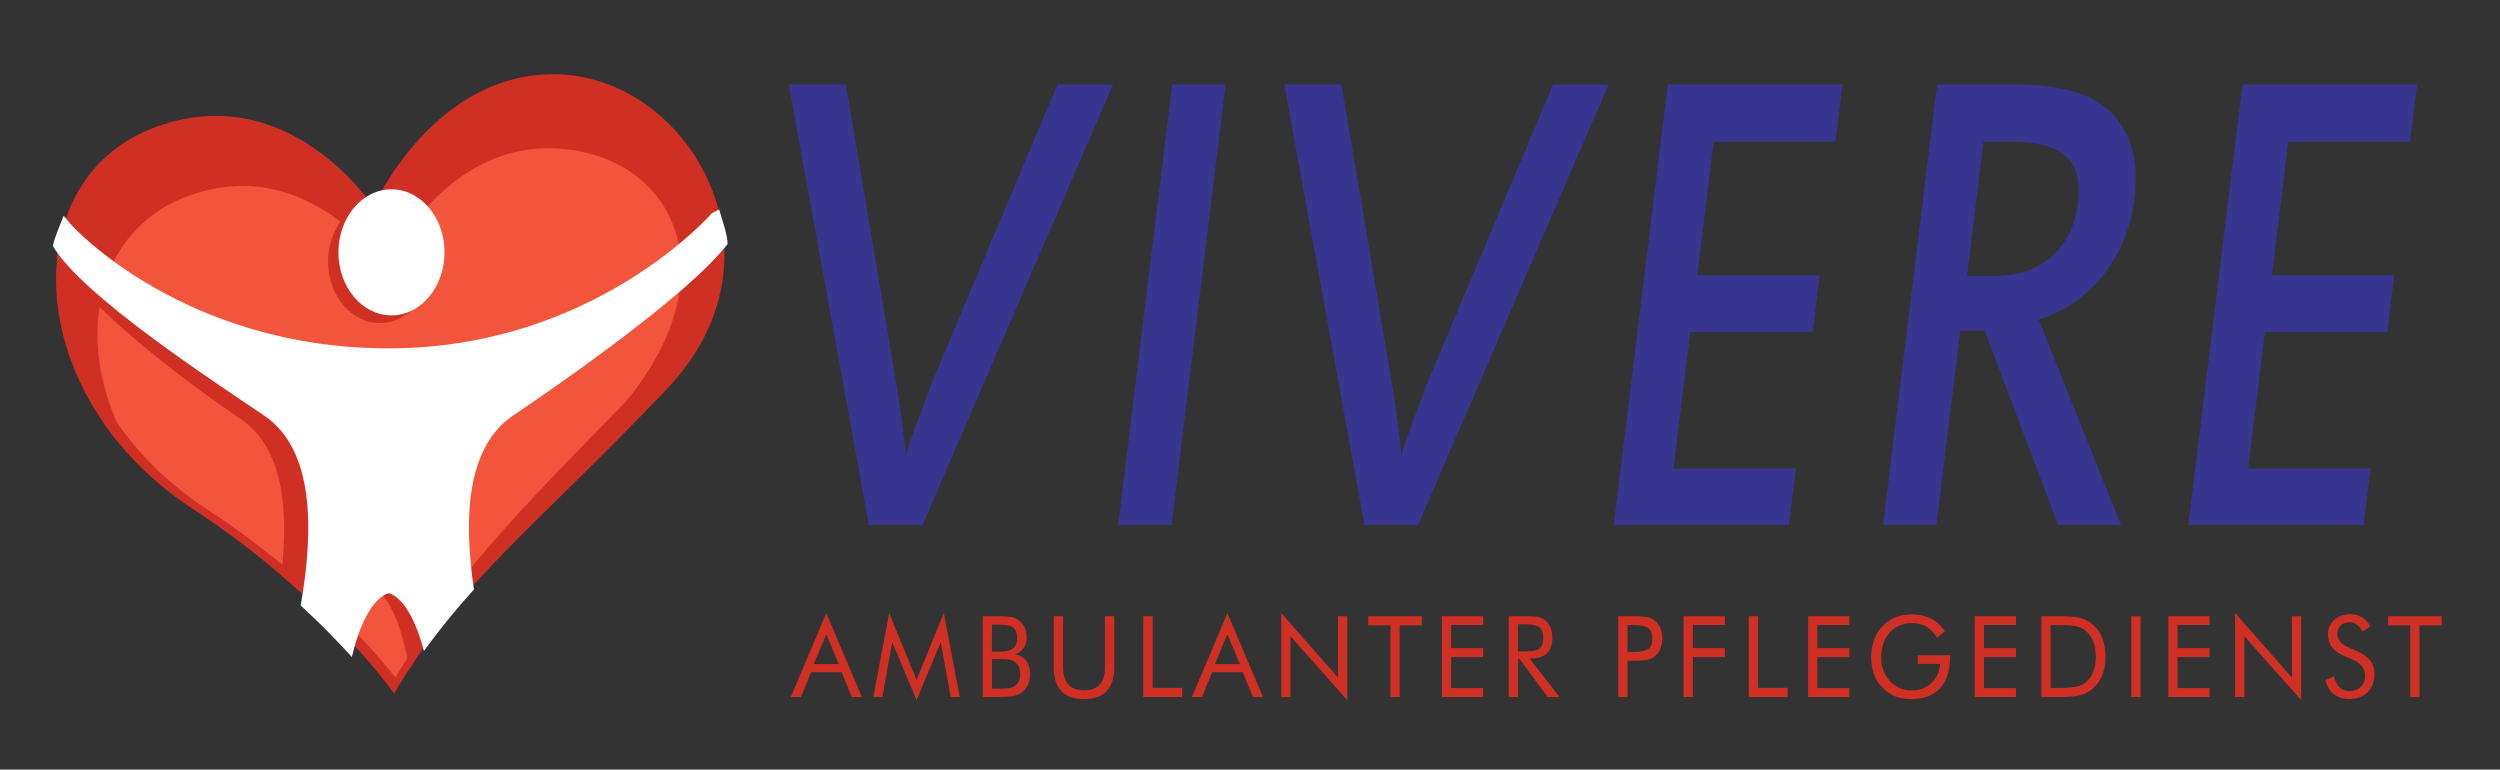 <?xml version="1.0" encoding="UTF-8" standalone="no"?>
<svg
   xmlns:dc="http://purl.org/dc/elements/1.1/"
   xmlns:cc="http://creativecommons.org/ns#"
   xmlns:rdf="http://www.w3.org/1999/02/22-rdf-syntax-ns#"
   xmlns:svg="http://www.w3.org/2000/svg"
   xmlns="http://www.w3.org/2000/svg"
   viewBox="0 0 1122.52 345.556"
   height="345.556"
   width="1122.52"
   xml:space="preserve"
   id="svg2"
   version="1.1"><rect x="0" y="0" width="1122.52" height="345.556" fill="#333333" stroke="none"/><defs
     id="defs6"><clipPath
       id="clipPath18"
       clipPathUnits="userSpaceOnUse"><path
         id="path16"
         d="M 0,0 H 841.89 V 259.167 H 0 Z" /></clipPath><clipPath
       id="clipPath58"
       clipPathUnits="userSpaceOnUse"><path
         id="path56"
         d="M 0,0 H 841.89 V 259.167 H 0 Z" /></clipPath></defs><g
     transform="matrix(1.333,0,0,-1.333,0,345.556)"
     id="g10"><g
       id="g12"><g
         clip-path="url(#clipPath18)"
         id="g14"><g
           transform="translate(374.907,230.787)"
           id="g20"><path
             id="path22"
             style="fill:#383591;fill-opacity:1;fill-rule:nonzero;stroke:none"
             d="M 0,0 -64.171,-148.379 H -82.224 L -109.229,0 h 19.239 l 16.934,-100.448 c 0.214,-1.224 0.515,-3.096 0.905,-5.619 0.388,-2.523 0.756,-5.102 1.101,-7.74 0.344,-2.637 0.628,-5.027 0.853,-7.167 0.223,-2.141 0.327,-3.517 0.313,-4.128 0.108,0.382 0.356,1.165 0.745,2.351 0.387,1.184 0.863,2.58 1.426,4.185 0.561,1.605 1.182,3.326 1.864,5.161 0.681,1.834 1.337,3.592 1.97,5.274 0.631,1.681 1.198,3.211 1.702,4.587 0.502,1.376 0.889,2.408 1.156,3.096 L -18.691,0 Z" /></g><g
           transform="translate(394.613,82.408)"
           id="g24"><path
             id="path26"
             style="fill:#383591;fill-opacity:1;fill-rule:nonzero;stroke:none"
             d="M 0,0 H -17.961 L 0.258,148.379 h 17.961 z" /></g><g
           transform="translate(541.838,230.787)"
           id="g28"><path
             id="path30"
             style="fill:#383591;fill-opacity:1;fill-rule:nonzero;stroke:none"
             d="M 0,0 -64.171,-148.379 H -82.224 L -109.229,0 h 19.239 l 16.933,-100.448 c 0.215,-1.224 0.516,-3.096 0.906,-5.619 0.388,-2.523 0.756,-5.102 1.101,-7.74 0.344,-2.637 0.628,-5.027 0.853,-7.167 0.223,-2.141 0.328,-3.517 0.313,-4.128 0.108,0.382 0.356,1.165 0.744,2.351 0.388,1.184 0.865,2.58 1.427,4.185 0.561,1.605 1.183,3.326 1.863,5.161 0.682,1.834 1.338,3.592 1.971,5.274 0.631,1.681 1.198,3.211 1.702,4.587 0.502,1.376 0.889,2.408 1.156,3.096 L -18.691,0 Z" /></g><g
           transform="translate(602.574,82.408)"
           id="g32"><path
             id="path34"
             style="fill:#383591;fill-opacity:1;fill-rule:nonzero;stroke:none"
             d="m 0,0 h -58.99 l 18.219,148.379 H 18.037 L 15.672,129.115 H -25.357 L -30.891,84.051 H 10.32 L 7.983,65.016 H -33.228 L -38.874,19.035 H 2.337 Z" /></g><g
           transform="translate(699.982,191.112)"
           id="g36"><path
             id="path38"
             style="fill:#383591;fill-opacity:1;fill-rule:nonzero;stroke:none"
             d="m 0,0 c 0.873,7.109 -0.513,12.287 -4.156,15.537 -3.644,3.249 -9.658,4.874 -18.047,4.874 h -9.665 l -5.562,-45.294 h 8.753 c 8.266,0 14.872,2.196 19.821,6.593 C -3.91,-13.895 -0.958,-7.797 0,0 M 14.461,-108.705 H -6.692 l -24.785,65.476 h -8.206 l -8.039,-65.476 h -17.961 l 18.219,148.379 h 26.714 c 6.26,0 12.019,-0.63 17.273,-1.891 5.255,-1.262 9.688,-3.403 13.299,-6.422 3.61,-3.021 6.25,-7.014 7.92,-11.983 1.669,-4.97 2.044,-11.199 1.124,-18.69 -0.676,-5.504 -2.066,-10.512 -4.17,-15.022 -2.103,-4.511 -4.624,-8.448 -7.557,-11.811 -2.938,-3.364 -6.185,-6.173 -9.743,-8.428 -3.56,-2.255 -7.132,-3.88 -10.719,-4.873 z" /></g><g
           transform="translate(796.133,82.408)"
           id="g40"><path
             id="path42"
             style="fill:#383591;fill-opacity:1;fill-rule:nonzero;stroke:none"
             d="m 0,0 h -58.99 l 18.219,148.379 H 18.037 L 15.672,129.115 H -25.357 L -30.891,84.051 H 10.32 L 7.983,65.016 H -33.228 L -38.874,19.035 H 2.337 Z" /></g></g></g><g
       transform="translate(274.116,35.551)"
       id="g44"><path
         id="path46"
         style="fill:#cf3023;fill-opacity:1;fill-rule:nonzero;stroke:none"
         d="M 0,0 H 8.413 L 4.215,10.034 Z M 16.195,-11.097 H 12.808 L 9.386,-2.748 H -0.919 l -3.422,-8.349 H -7.746 L 4.215,17.178 Z" /></g><g
       transform="translate(300.538,42.946)"
       id="g48"><path
         id="path50"
         style="fill:#cf3023;fill-opacity:1;fill-rule:nonzero;stroke:none"
         d="m 0,0 -3.31,-18.492 h -3.059 l 5.344,28.274 9.211,-22.509 9.211,22.509 5.344,-28.274 H 19.682 L 16.336,0 8.186,-19.552 Z" /></g><g
       id="g52"><g
         clip-path="url(#clipPath58)"
         id="g54"><g
           transform="translate(334.142,27.278)"
           id="g60"><path
             id="path62"
             style="fill:#cf3023;fill-opacity:1;fill-rule:nonzero;stroke:none"
             d="m 0,0 h 2.372 c 1.267,0 2.353,0.049 3.258,0.148 0.893,0.1 1.611,0.354 2.154,0.763 1.134,0.88 1.714,2.213 1.738,3.998 0,1.996 -0.724,3.428 -2.172,4.296 C 6.807,9.54 6.197,9.757 5.521,9.856 4.857,9.905 4.115,9.931 3.295,9.931 H 0 Z m -0.036,12.455 h 2.4 c 4.115,-0.099 6.148,1.364 6.098,4.39 0,1.922 -0.493,3.205 -1.479,3.849 -0.986,0.608 -2.526,0.899 -4.619,0.874 H 0 Z m -3.084,11.917 5.494,0.021 c 1.428,0 2.694,-0.063 3.799,-0.187 1.104,-0.148 2.053,-0.545 2.846,-1.189 1.734,-1.339 2.613,-3.266 2.637,-5.782 -0.024,-2.937 -1.323,-4.815 -3.897,-5.633 3.309,-0.657 5,-2.888 5.072,-6.693 C 12.807,2.567 12.08,0.677 10.65,-0.761 9.713,-1.678 8.572,-2.254 7.226,-2.489 5.868,-2.713 4.252,-2.824 2.377,-2.824 H -3.12 Z" /></g><g
           transform="translate(358.056,51.671)"
           id="g64"><path
             id="path66"
             style="fill:#cf3023;fill-opacity:1;fill-rule:nonzero;stroke:none"
             d="m 0,0 v -16.938 c -0.05,-5.354 2.312,-8.019 7.084,-7.994 4.811,-0.025 7.172,2.64 7.085,7.994 V 0 h 3.12 v -16.937 c 0,-7.336 -3.401,-11.004 -10.205,-11.004 -6.827,0 -10.229,3.668 -10.204,11.004 L -3.12,0 Z" /></g><g
           transform="translate(385.115,51.671)"
           id="g68"><path
             id="path70"
             style="fill:#cf3023;fill-opacity:1;fill-rule:nonzero;stroke:none"
             d="m 0,0 h 3.12 v -24.133 h 9.964 v -3.084 H 0 Z" /></g><g
           transform="translate(409.227,35.551)"
           id="g72"><path
             id="path74"
             style="fill:#cf3023;fill-opacity:1;fill-rule:nonzero;stroke:none"
             d="M 0,0 H 8.413 L 4.215,10.034 Z M 16.195,-11.097 H 12.809 L 9.386,-2.748 H -0.919 l -3.422,-8.349 H -7.746 L 4.215,17.178 Z" /></g><g
           transform="translate(431.566,52.749)"
           id="g76"><path
             id="path78"
             style="fill:#cf3023;fill-opacity:1;fill-rule:nonzero;stroke:none"
             d="m 0,0 19.13,-21.762 v 20.684 h 3.119 V -29.354 L 3.12,-7.835 v -20.46 H 0 Z" /></g><g
           transform="translate(468.346,48.586)"
           id="g80"><path
             id="path82"
             style="fill:#cf3023;fill-opacity:1;fill-rule:nonzero;stroke:none"
             d="M 0,0 H -7.465 V 3.085 H 10.582 V 0 H 3.12 V -24.132 H 0 Z" /></g><g
           transform="translate(485.697,51.671)"
           id="g84"><path
             id="path86"
             style="fill:#cf3023;fill-opacity:1;fill-rule:nonzero;stroke:none"
             d="M 0,0 H 13.896 V -2.973 H 3.12 v -7.793 h 10.776 v -3.008 H 3.12 v -10.433 h 10.776 v -3.01 H 0 Z" /></g><g
           transform="translate(511.318,39.809)"
           id="g88"><path
             id="path90"
             style="fill:#cf3023;fill-opacity:1;fill-rule:nonzero;stroke:none"
             d="m 0,0 h 2.327 c 2.069,-0.025 3.621,0.242 4.656,0.803 1.01,0.559 1.516,1.76 1.516,3.603 0,1.93 -0.493,3.219 -1.479,3.866 C 5.984,8.882 4.421,9.174 2.327,9.149 H 0 Z m -3.12,11.862 h 6.195 c 1.261,0 2.383,-0.062 3.367,-0.186 C 7.415,11.527 8.31,11.131 9.126,10.486 10.715,9.197 11.533,7.184 11.582,4.445 11.558,-0.078 9.188,-2.352 4.474,-2.377 H 3.916 L 13.981,-15.354 H 10 L 0.378,-2.377 H 0 v -12.977 h -3.12 z" /></g><g
           transform="translate(549.73,39.603)"
           id="g92"><path
             id="path94"
             style="fill:#cf3023;fill-opacity:1;fill-rule:nonzero;stroke:none"
             d="m 0,0 c 2.297,-0.024 4.01,0.242 5.141,0.8 1.13,0.557 1.695,1.754 1.695,3.59 0,1.922 -0.554,3.198 -1.659,3.831 C 4.022,8.84 2.297,9.132 0,9.095 H -1.515 V 0 Z m -1.515,-15.149 h -3.12 v 27.216 h 5.528 c 1.356,0 2.586,-0.062 3.691,-0.186 1.104,-0.149 2.089,-0.545 2.953,-1.19 C 9.274,9.378 10.167,7.339 10.216,4.576 10.167,1.813 9.272,-0.232 7.531,-1.559 6.666,-2.19 5.681,-2.568 4.575,-2.692 3.47,-2.878 2.239,-2.959 0.882,-2.934 h -2.397 z" /></g><g
           transform="translate(567.094,51.671)"
           id="g96"><path
             id="path98"
             style="fill:#cf3023;fill-opacity:1;fill-rule:nonzero;stroke:none"
             d="M 0,0 H 13.896 V -2.973 H 3.12 v -7.793 h 10.776 v -3.008 H 3.12 V -27.217 H 0 Z" /></g><g
           transform="translate(589.056,51.671)"
           id="g100"><path
             id="path102"
             style="fill:#cf3023;fill-opacity:1;fill-rule:nonzero;stroke:none"
             d="m 0,0 h 3.12 v -24.133 h 9.964 v -3.084 H 0 Z" /></g><g
           transform="translate(609.047,51.671)"
           id="g104"><path
             id="path106"
             style="fill:#cf3023;fill-opacity:1;fill-rule:nonzero;stroke:none"
             d="M 0,0 H 13.896 V -2.973 H 3.12 v -7.793 h 10.776 v -3.008 H 3.12 v -10.433 h 10.776 v -3.01 H 0 Z" /></g><g
           transform="translate(656.864,38.507)"
           id="g108"><path
             id="path110"
             style="fill:#cf3023;fill-opacity:1;fill-rule:nonzero;stroke:none"
             d="m 0,0 v -0.911 c -0.192,-9.096 -4.581,-13.718 -13.165,-13.866 -2.629,0.024 -4.844,0.557 -6.646,1.598 -4.465,2.615 -6.722,6.767 -6.77,12.455 0,4.537 1.41,8.193 4.232,10.969 2.438,2.355 5.56,3.532 9.367,3.532 5.018,0 8.759,-1.902 11.22,-5.707 L -4.393,5.896 c -1.909,3.296 -4.738,4.946 -8.485,4.946 -3.099,-0.026 -5.579,-1.078 -7.44,-3.161 -1.899,-2.108 -2.86,-4.909 -2.883,-8.405 0.023,-3.297 1.009,-5.95 2.955,-7.958 1.862,-2.082 4.318,-3.135 7.37,-3.16 2.667,0.025 4.871,0.862 6.613,2.51 1.718,1.6 2.692,3.745 2.92,6.436 h -7.533 V 0 Z" /></g><g
           transform="translate(665.165,51.671)"
           id="g112"><path
             id="path114"
             style="fill:#cf3023;fill-opacity:1;fill-rule:nonzero;stroke:none"
             d="M 0,0 H 13.896 V -2.973 H 3.12 v -7.793 h 10.776 v -3.008 H 3.12 v -10.433 h 10.776 v -3.01 H 0 Z" /></g><g
           transform="translate(692.785,27.501)"
           id="g116"><path
             id="path118"
             style="fill:#cf3023;fill-opacity:1;fill-rule:nonzero;stroke:none"
             d="M 0,0 C 2.234,-0.024 4.163,0.074 5.785,0.298 7.407,0.483 8.765,1.029 9.858,1.934 12.045,3.818 13.15,6.7 13.174,10.58 13.15,14.435 12.045,17.305 9.858,19.188 8.801,20.106 7.455,20.677 5.821,20.899 4.223,21.098 2.282,21.185 0,21.16 H -2.036 V 0 Z m -5.156,24.17 h 5.057 c 2.449,0.024 4.668,-0.074 6.661,-0.298 1.943,-0.26 3.701,-1.01 5.273,-2.249 3.048,-2.467 4.583,-6.16 4.607,-11.08 C 16.418,5.622 14.883,1.941 11.835,-0.5 10.335,-1.665 8.703,-2.39 6.939,-2.675 5.14,-2.948 3.171,-3.071 1.035,-3.047 h -6.191 z" /></g><path
           id="path120"
           style="fill:#cf3023;fill-opacity:1;fill-rule:nonzero;stroke:none"
           d="m 717.899,51.671 h 3.12 V 24.454 h -3.12 z" /><g
           transform="translate(730.381,51.671)"
           id="g122"><path
             id="path124"
             style="fill:#cf3023;fill-opacity:1;fill-rule:nonzero;stroke:none"
             d="M 0,0 H 13.896 V -2.973 H 3.12 v -7.793 h 10.776 v -3.008 H 3.12 v -10.433 h 10.776 v -3.01 H 0 Z" /></g><g
           transform="translate(752.882,52.749)"
           id="g126"><path
             id="path128"
             style="fill:#cf3023;fill-opacity:1;fill-rule:nonzero;stroke:none"
             d="m 0,0 19.13,-21.762 v 20.684 h 3.119 V -29.354 L 3.12,-7.835 v -20.46 H 0 Z" /></g><g
           transform="translate(794.648,39.562)"
           id="g130"><path
             id="path132"
             style="fill:#cf3023;fill-opacity:1;fill-rule:nonzero;stroke:none"
             d="m 0,0 c 3.453,-1.528 5.18,-4.02 5.18,-7.474 -0.025,-2.508 -0.787,-4.51 -2.287,-6.005 -1.526,-1.52 -3.579,-2.292 -6.16,-2.317 -4.274,0.049 -6.963,2.149 -8.068,6.299 l 2.849,1.445 c 0.804,-3.354 2.548,-5.032 5.227,-5.032 1.634,0 2.914,0.479 3.839,1.434 0.938,0.919 1.418,2.129 1.442,3.63 0,2.446 -1.364,4.264 -4.091,5.456 l -3.21,1.415 c -3.498,1.489 -5.235,3.891 -5.21,7.205 0.024,1.949 0.726,3.55 2.108,4.803 1.321,1.242 3.093,1.874 5.315,1.9 3.219,-0.026 5.489,-1.392 6.81,-4.1 L 1.165,6.952 C 0.059,9.04 -1.433,10.084 -3.31,10.084 -4.512,10.084 -5.468,9.723 -6.178,9.002 -6.947,8.27 -7.332,7.307 -7.332,6.113 -7.357,4.2 -6.171,2.733 -3.774,1.715 Z" /></g><g
           transform="translate(811.863,48.586)"
           id="g134"><path
             id="path136"
             style="fill:#cf3023;fill-opacity:1;fill-rule:nonzero;stroke:none"
             d="M 0,0 H -7.465 V 3.085 H 10.582 V 0 H 3.12 V -24.132 H 0 Z" /></g><g
           transform="translate(132.761,25.578)"
           id="g138"><path
             id="path140"
             style="fill:#cf3023;fill-opacity:1;fill-rule:evenodd;stroke:none"
             d="m 0,0 c 0,0 -22.55,32.565 -67.912,62.292 -57.197,37.476 -60.011,109.623 -14.081,127.918 45.922,18.304 74.961,-26.215 74.961,-26.215 0,0 21.121,47.338 64.227,44.519 43.11,-2.81 76.913,-61.565 34.654,-105.925 C 46.254,54.7 22.107,38.076 0,0" /></g><g
           transform="translate(210.832,123.967)"
           id="g142"><path
             id="path144"
             style="fill:#f2543c;fill-opacity:1;fill-rule:nonzero;stroke:none"
             d="m 0,0 c -38.742,-39.567 -57.663,-58.807 -77.591,-92.948 -8.408,10.495 -29.627,34.474 -63.776,56.851 -12.701,8.334 -22.736,18.369 -30.133,29.15 -13.657,30.994 -5.662,64.377 22.429,75.568 41.672,16.608 68.015,-23.791 68.015,-23.791 0,0 19.165,42.952 58.279,40.399 C 16.348,82.672 35.29,42.947 0,0" /></g><g
           transform="translate(21.033,181.88)"
           id="g146"><path
             id="path148"
             style="fill:#cf3023;fill-opacity:1;fill-rule:nonzero;stroke:none"
             d="m 0,0 c 11.004,-11.279 45.737,-41.567 101.328,-41.567 68.298,0 58.108,-10.857 41.208,-22.28 -16.487,-11.136 -16.657,-37.586 -11.834,-64.041 -5.598,-7.393 -8.946,-12.246 -13.826,-20.204 -4.521,27.095 -13.607,28.278 -13.607,28.278 0,0 -6.651,-3.368 -11.013,-13.89 -5.161,5.274 -11.344,11.15 -18.564,17.301 2.683,22.337 0.516,43.043 -13.569,52.556 -13.748,9.284 -47.064,33.335 -61.934,53.794 C -1.588,-5.442 -1.159,-4.259 0,0" /></g><g
           transform="translate(239.767,187.395)"
           id="g150"><path
             id="path152"
             style="fill:#ffffff;fill-opacity:1;fill-rule:nonzero;stroke:none"
             d="m 0,0 c 0,0 -39.501,-45.503 -108.871,-45.503 -69.374,0 -106.768,41.486 -106.768,41.486 0,0 -1.013,1.17 -2.706,3.201 -0.974,-2.781 -3.043,-7.226 -3.613,-10.197 1.336,-2.186 -0.107,0.19 0,0 9.556,-16.537 54.064,-45.553 71.233,-57.186 16.471,-11.154 16.902,-37.398 12.243,-63.903 6.944,-6.401 12.692,-12.35 17.225,-17.354 4.872,20.473 12.439,21.472 12.439,21.472 0,0 7.02,-0.939 11.849,-19.472 5.29,7.35 10.821,14.068 16.844,20.735 -3.659,24.61 -2.254,48.128 13.107,58.522 15.995,10.837 58.956,40.523 72.358,57.867 C 5.067,-6.29 3.524,-2.563 2.494,1.269 1.066,0.616 0,0 0,0" /></g><g
           transform="translate(145.392,171.148)"
           id="g154"><path
             id="path156"
             style="fill:#cf3023;fill-opacity:1;fill-rule:nonzero;stroke:none"
             d="m 0,0 c 0,-11.447 -7.809,-20.724 -17.442,-20.724 -9.636,0 -17.45,9.277 -17.45,20.724 0,11.453 7.814,20.724 17.45,20.724 C -7.809,20.724 0,11.453 0,0" /></g><g
           transform="translate(149.737,174.238)"
           id="g158"><path
             id="path160"
             style="fill:#ffffff;fill-opacity:1;fill-rule:nonzero;stroke:none"
             d="m 0,0 c 0,-11.728 -8.007,-21.241 -17.872,-21.241 -9.881,0 -17.869,9.513 -17.869,21.241 0,11.719 7.988,21.229 17.869,21.229 C -8.007,21.229 0,11.719 0,0" /></g></g></g></g></svg>